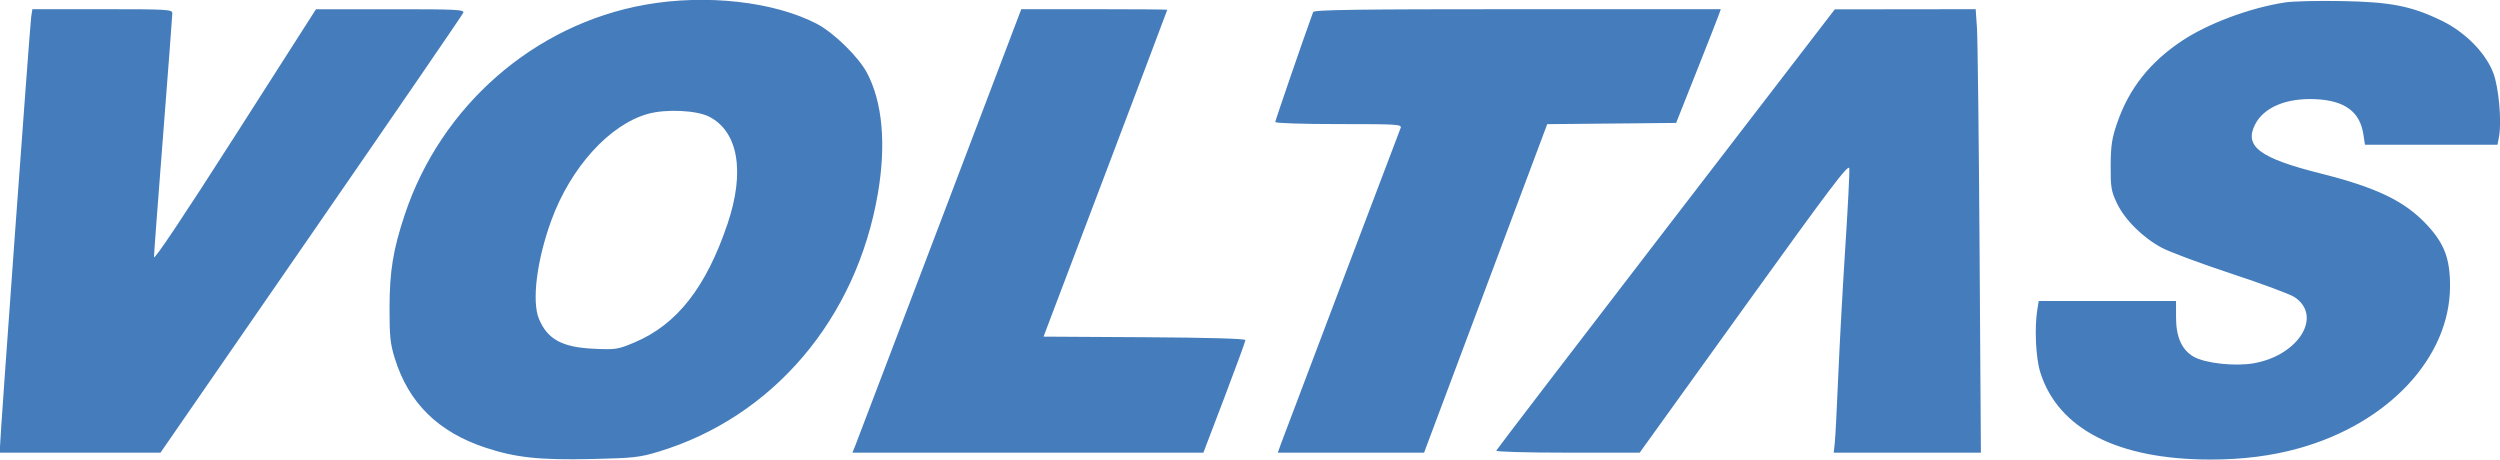 <svg xmlns="http://www.w3.org/2000/svg" width="1088" height="200" viewBox="0 0 1088 200" version="1.1"><path d="M 281 2.016 C 232.558 10.574, 191.882 46.054, 176.121 93.500 C 171.064 108.723, 169.553 118.004, 169.525 134 C 169.504 146.420, 169.834 149.576, 171.831 156 C 177.849 175.365, 190.694 188.006, 211.273 194.816 C 224.438 199.173, 234.866 200.281, 257.819 199.759 C 275.614 199.355, 278.363 199.052, 286.500 196.594 C 336.368 181.534, 372.723 138.762, 382.056 84.171 C 385.718 62.752, 384.053 44.398, 377.294 31.675 C 373.594 24.710, 362.847 14.208, 355.494 10.373 C 336.924 0.686, 307.327 -2.634, 281 2.016 M 994.500 1.051 C 979.191 3.404, 961.048 10.155, 949.627 17.748 C 935.600 27.073, 926.561 38.521, 921.391 53.510 C 919.095 60.166, 918.624 63.253, 918.567 72 C 918.507 81.418, 918.780 83.099, 921.222 88.309 C 924.606 95.533, 932.516 103.400, 940.866 107.849 C 944.323 109.691, 957.913 114.746, 971.065 119.083 C 984.217 123.419, 996.546 127.987, 998.462 129.234 C 1010.975 137.374, 1000.521 154.581, 980.937 158.081 C 972.718 159.549, 959.589 158.112, 954.598 155.197 C 949.515 152.229, 947.036 146.685, 947.016 138.250 L 947 131 917.131 131 L 887.262 131 886.642 134.750 C 885.359 142.512, 885.968 155.719, 887.895 161.909 C 895.592 186.640, 921.575 199.993, 962 199.992 C 976.126 199.992, 988.671 198.392, 1000.543 195.075 C 1039.539 184.182, 1066.226 155.521, 1066.257 124.500 C 1066.269 112.627, 1063.814 106.073, 1056.322 97.981 C 1046.684 87.571, 1034.452 81.651, 1009.767 75.451 C 983.320 68.807, 976.505 63.659, 981.464 54.069 C 985.318 46.616, 995.155 42.553, 1007.854 43.168 C 1020.531 43.783, 1027.075 48.651, 1028.563 58.573 L 1029.227 63 1058.068 63 L 1086.909 63 1087.572 59.465 C 1088.810 52.870, 1087.451 37.884, 1085.055 31.683 C 1081.650 22.876, 1072.783 13.919, 1062.589 8.991 C 1049.333 2.583, 1040.448 0.844, 1019 0.460 C 1008.825 0.277, 997.800 0.543, 994.500 1.051 M 13.584 7.250 C 13.028 10.823, -0.056 191.126, -0.021 194.750 L 0 197 34.924 197 L 69.847 197 135.438 102.044 C 171.513 49.818, 201.296 6.393, 201.621 5.544 C 202.148 4.171, 198.624 4.002, 169.857 4.021 L 137.500 4.041 102.250 59.176 C 79.766 94.343, 67.003 113.439, 67.008 111.905 C 67.013 110.582, 68.811 86.550, 71.005 58.500 C 73.199 30.450, 74.995 6.713, 74.997 5.750 C 75 4.122, 72.884 4, 44.545 4 L 14.091 4 13.584 7.250 M 409.032 97.250 C 389.547 148.537, 373.012 191.963, 372.289 193.750 L 370.973 197 447.344 197 L 523.714 197 532.857 172.997 C 537.886 159.795, 542 148.549, 542 148.007 C 542 147.378, 526.107 146.927, 498.073 146.760 L 454.147 146.500 481.072 75.500 C 495.881 36.450, 507.998 4.388, 507.998 4.250 C 507.999 4.112, 493.704 4, 476.230 4 L 444.460 4 409.032 97.250 M 571.480 5.250 C 567.546 15.999, 555 52.423, 555 53.094 C 555 53.613, 566.786 54, 582.607 54 C 608.490 54, 610.172 54.109, 609.538 55.750 C 606.729 63.018, 558.497 190.313, 557.439 193.250 L 556.089 197 587.922 197 L 619.755 197 646.554 125.515 L 673.352 54.031 701.401 53.765 L 729.450 53.500 738.187 31.500 C 742.992 19.400, 747.367 8.262, 747.910 6.750 L 748.896 4 660.417 4 C 590.544 4, 571.841 4.263, 571.480 5.250 M 725 99.656 C 684.575 152.227, 651.350 195.635, 651.167 196.120 C 650.979 196.615, 664.548 197, 682.209 197 L 713.585 197 759.043 133.815 C 796.707 81.461, 804.554 71.084, 804.813 73.283 C 804.986 74.742, 804.213 90.013, 803.097 107.218 C 801.981 124.423, 800.594 149.750, 800.015 163.500 C 799.437 177.250, 798.755 190.412, 798.501 192.750 L 798.038 197 830.061 197 L 862.085 197 861.509 108.750 C 861.192 60.213, 860.683 16.788, 860.377 12.250 L 859.820 4 829.160 4.036 L 798.500 4.073 725 99.656 M 282 49.546 C 265.275 54.194, 248.365 72.836, 239.929 95.927 C 233.622 113.191, 231.366 131.153, 234.548 138.768 C 238.278 147.696, 244.637 151.151, 258.500 151.781 C 267.998 152.212, 268.881 152.075, 276.088 149.047 C 294.590 141.273, 307.295 125.081, 316.646 97.356 C 324.274 74.740, 321.300 57.338, 308.692 50.812 C 303.214 47.976, 289.919 47.346, 282 49.546" stroke="none" fill="#447cbc" fill-rule="evenodd"/></svg>